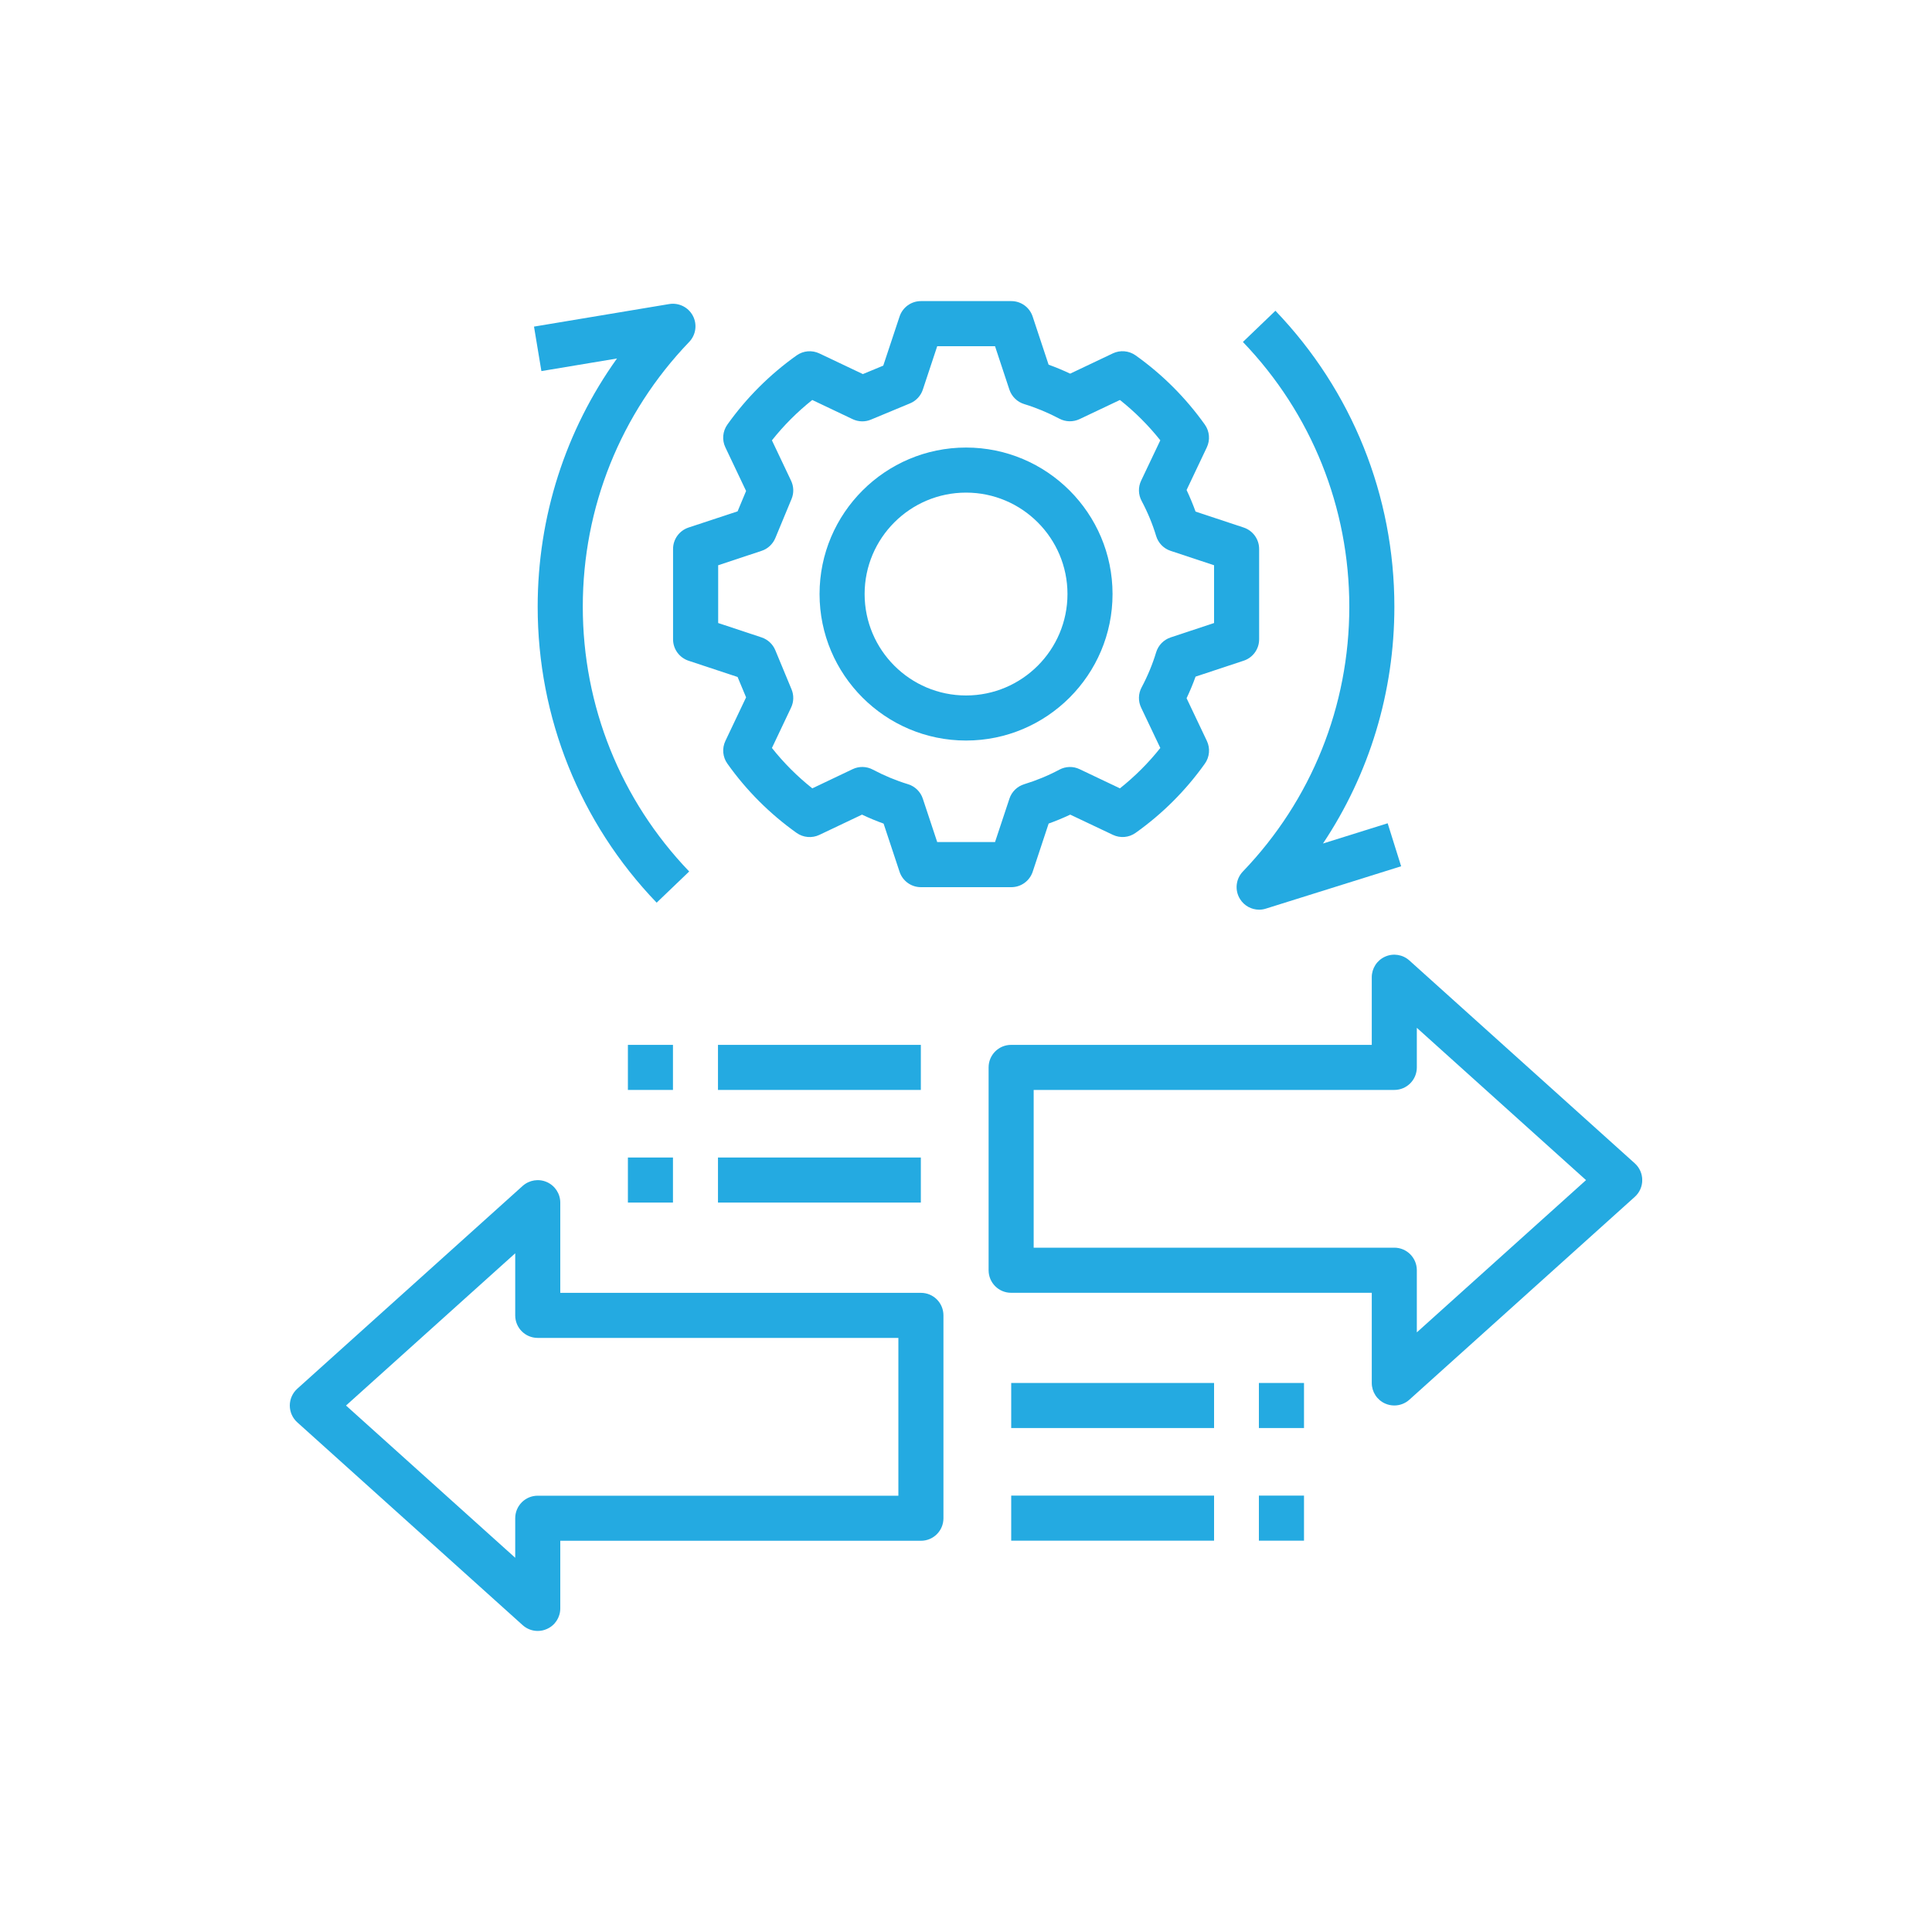 <svg width="40" height="40" viewBox="0 0 40 40" fill="none" xmlns="http://www.w3.org/2000/svg">
<g clip-path="url(#clip0_450_5716)">
<path d="M14.256 10.922C14.064 10.986 13.935 11.164 13.935 11.365V13.237C13.935 13.438 14.064 13.616 14.256 13.68L15.271 14.016L15.447 14.438L15.018 15.341C14.946 15.493 14.961 15.673 15.06 15.811C15.455 16.367 15.937 16.849 16.492 17.244C16.631 17.343 16.812 17.357 16.963 17.286L17.847 16.866C17.993 16.935 18.143 16.998 18.294 17.052L18.624 18.048C18.687 18.239 18.865 18.368 19.067 18.368H20.938C21.14 18.368 21.317 18.239 21.381 18.048L21.711 17.051C21.862 16.997 22.011 16.935 22.158 16.866L23.042 17.285C23.195 17.357 23.374 17.342 23.512 17.243C24.068 16.848 24.55 16.366 24.945 15.811C25.044 15.673 25.059 15.492 24.987 15.34L24.567 14.456C24.636 14.31 24.699 14.16 24.753 14.009L25.749 13.679C25.94 13.616 26.069 13.438 26.069 13.237V11.365C26.069 11.164 25.94 10.986 25.749 10.922L24.753 10.592C24.698 10.441 24.636 10.292 24.567 10.145L24.986 9.262C25.058 9.109 25.043 8.929 24.945 8.791C24.549 8.235 24.067 7.753 23.512 7.358C23.374 7.26 23.193 7.244 23.041 7.316L22.157 7.736C22.011 7.667 21.861 7.605 21.71 7.55L21.38 6.554C21.317 6.363 21.14 6.234 20.938 6.234H19.067C18.865 6.234 18.687 6.363 18.624 6.555L18.287 7.57L17.865 7.745L16.963 7.317C16.81 7.245 16.631 7.26 16.492 7.359C15.937 7.754 15.454 8.236 15.059 8.791C14.961 8.929 14.945 9.11 15.018 9.262L15.447 10.165L15.271 10.587L14.256 10.922ZM15.767 11.405C15.896 11.363 15.999 11.266 16.052 11.141L16.388 10.331C16.439 10.209 16.435 10.071 16.378 9.952L15.982 9.117C16.227 8.807 16.508 8.527 16.817 8.281L17.652 8.678C17.772 8.735 17.91 8.739 18.031 8.688L18.842 8.351C18.967 8.299 19.064 8.195 19.106 8.067L19.404 7.168H20.601L20.898 8.066C20.946 8.21 21.061 8.322 21.205 8.366C21.454 8.442 21.699 8.544 21.933 8.668C22.063 8.737 22.218 8.74 22.352 8.677L23.187 8.281C23.497 8.527 23.777 8.807 24.023 9.116L23.626 9.951C23.562 10.085 23.566 10.24 23.636 10.371C23.76 10.604 23.862 10.849 23.937 11.098C23.981 11.243 24.093 11.358 24.237 11.405L25.136 11.703V12.899L24.237 13.197C24.093 13.245 23.981 13.36 23.937 13.504C23.862 13.753 23.76 13.998 23.636 14.231C23.566 14.361 23.562 14.517 23.626 14.651L24.023 15.486C23.777 15.796 23.497 16.075 23.187 16.322L22.352 15.925C22.219 15.861 22.064 15.865 21.933 15.935C21.7 16.059 21.455 16.16 21.206 16.236C21.061 16.28 20.946 16.392 20.899 16.536L20.601 17.434H19.404L19.106 16.536C19.059 16.392 18.944 16.28 18.799 16.236C18.55 16.16 18.305 16.058 18.073 15.935C17.941 15.864 17.785 15.861 17.652 15.925L16.818 16.322C16.508 16.076 16.228 15.796 15.982 15.486L16.378 14.651C16.435 14.532 16.439 14.394 16.388 14.272L16.052 13.462C16 13.336 15.896 13.24 15.768 13.197L14.869 12.899V11.703L15.767 11.405Z" fill="#24AAE1"/>
<path d="M20.001 15.332C21.674 15.332 23.034 13.972 23.034 12.299C23.034 10.626 21.674 9.266 20.001 9.266C18.329 9.266 16.968 10.626 16.968 12.299C16.968 13.972 18.329 15.332 20.001 15.332ZM20.001 10.199C21.159 10.199 22.101 11.141 22.101 12.299C22.101 13.457 21.159 14.399 20.001 14.399C18.843 14.399 17.901 13.457 17.901 12.299C17.901 11.141 18.843 10.199 20.001 10.199Z" fill="#24AAE1"/>
<path d="M13.856 6.295L11.056 6.762L11.209 7.683L12.774 7.422C11.708 8.912 11.132 10.697 11.132 12.561C11.132 14.857 12.007 17.034 13.595 18.689L14.269 18.043C12.848 16.562 12.066 14.615 12.066 12.561C12.066 10.506 12.848 8.559 14.269 7.079C14.408 6.934 14.439 6.716 14.345 6.538C14.251 6.359 14.052 6.263 13.856 6.295Z" fill="#24AAE1"/>
<path d="M26.406 6.434L25.733 7.08C27.154 8.56 27.936 10.506 27.936 12.562C27.936 14.616 27.154 16.563 25.732 18.044C25.585 18.198 25.56 18.432 25.673 18.613C25.759 18.753 25.911 18.834 26.069 18.834C26.116 18.834 26.163 18.827 26.209 18.812L29.009 17.935L28.73 17.045L27.391 17.464C28.352 16.023 28.869 14.328 28.869 12.562C28.869 10.265 27.994 8.089 26.406 6.434Z" fill="#24AAE1"/>
<path d="M19.067 26.767H11.6V24.9C11.6 24.716 11.492 24.549 11.323 24.474C11.155 24.399 10.959 24.43 10.821 24.553L6.154 28.753C6.056 28.842 6 28.968 6 29.1C6 29.232 6.056 29.359 6.154 29.447L10.821 33.647C10.909 33.726 11.02 33.767 11.133 33.767C11.198 33.767 11.262 33.754 11.323 33.726C11.492 33.652 11.6 33.485 11.6 33.3V31.9H19.067C19.325 31.9 19.533 31.692 19.533 31.434V27.234C19.533 26.975 19.325 26.767 19.067 26.767ZM18.6 30.967H11.133C10.875 30.967 10.667 31.175 10.667 31.434V32.252L7.164 29.1L10.667 25.948V27.234C10.667 27.492 10.875 27.7 11.133 27.7H18.6V30.967Z" fill="#24AAE1"/>
<path d="M29.18 19.886C29.043 19.762 28.846 19.731 28.678 19.806C28.509 19.881 28.401 20.048 28.401 20.233V21.633H20.934C20.676 21.633 20.468 21.841 20.468 22.099V26.299C20.468 26.557 20.676 26.766 20.934 26.766H28.401V28.633C28.401 28.817 28.509 28.984 28.678 29.059C28.739 29.086 28.803 29.099 28.868 29.099C28.981 29.099 29.092 29.058 29.18 28.979L33.847 24.779C33.945 24.691 34.001 24.565 34.001 24.433C34.001 24.3 33.945 24.174 33.847 24.086L29.18 19.886ZM29.334 27.585V26.299C29.334 26.041 29.126 25.832 28.868 25.832H21.401V22.566H28.868C29.126 22.566 29.334 22.357 29.334 22.099V21.28L32.837 24.433L29.334 27.585Z" fill="#24AAE1"/>
<path d="M20.936 30.965H25.136V31.898H20.936V30.965Z" fill="#24AAE1"/>
<path d="M20.936 28.633H25.136V29.566H20.936V28.633Z" fill="#24AAE1"/>
<path d="M26.064 28.633H26.998V29.566H26.064V28.633Z" fill="#24AAE1"/>
<path d="M26.064 30.965H26.998V31.898H26.064V30.965Z" fill="#24AAE1"/>
<path d="M14.865 21.633H19.065V22.566H14.865V21.633Z" fill="#24AAE1"/>
<path d="M14.865 23.965H19.065V24.898H14.865V23.965Z" fill="#24AAE1"/>
<path d="M13 23.965H13.933V24.898H13V23.965Z" fill="#24AAE1"/>
<path d="M13 21.633H13.933V22.566H13V21.633Z" fill="#24AAE1"/>
</g>
<defs>
<clipPath id="clip0_450_5716">
<rect width="28" height="28" fill="white" transform="translate(6 6)"/>
</clipPath>
</defs>
</svg>
